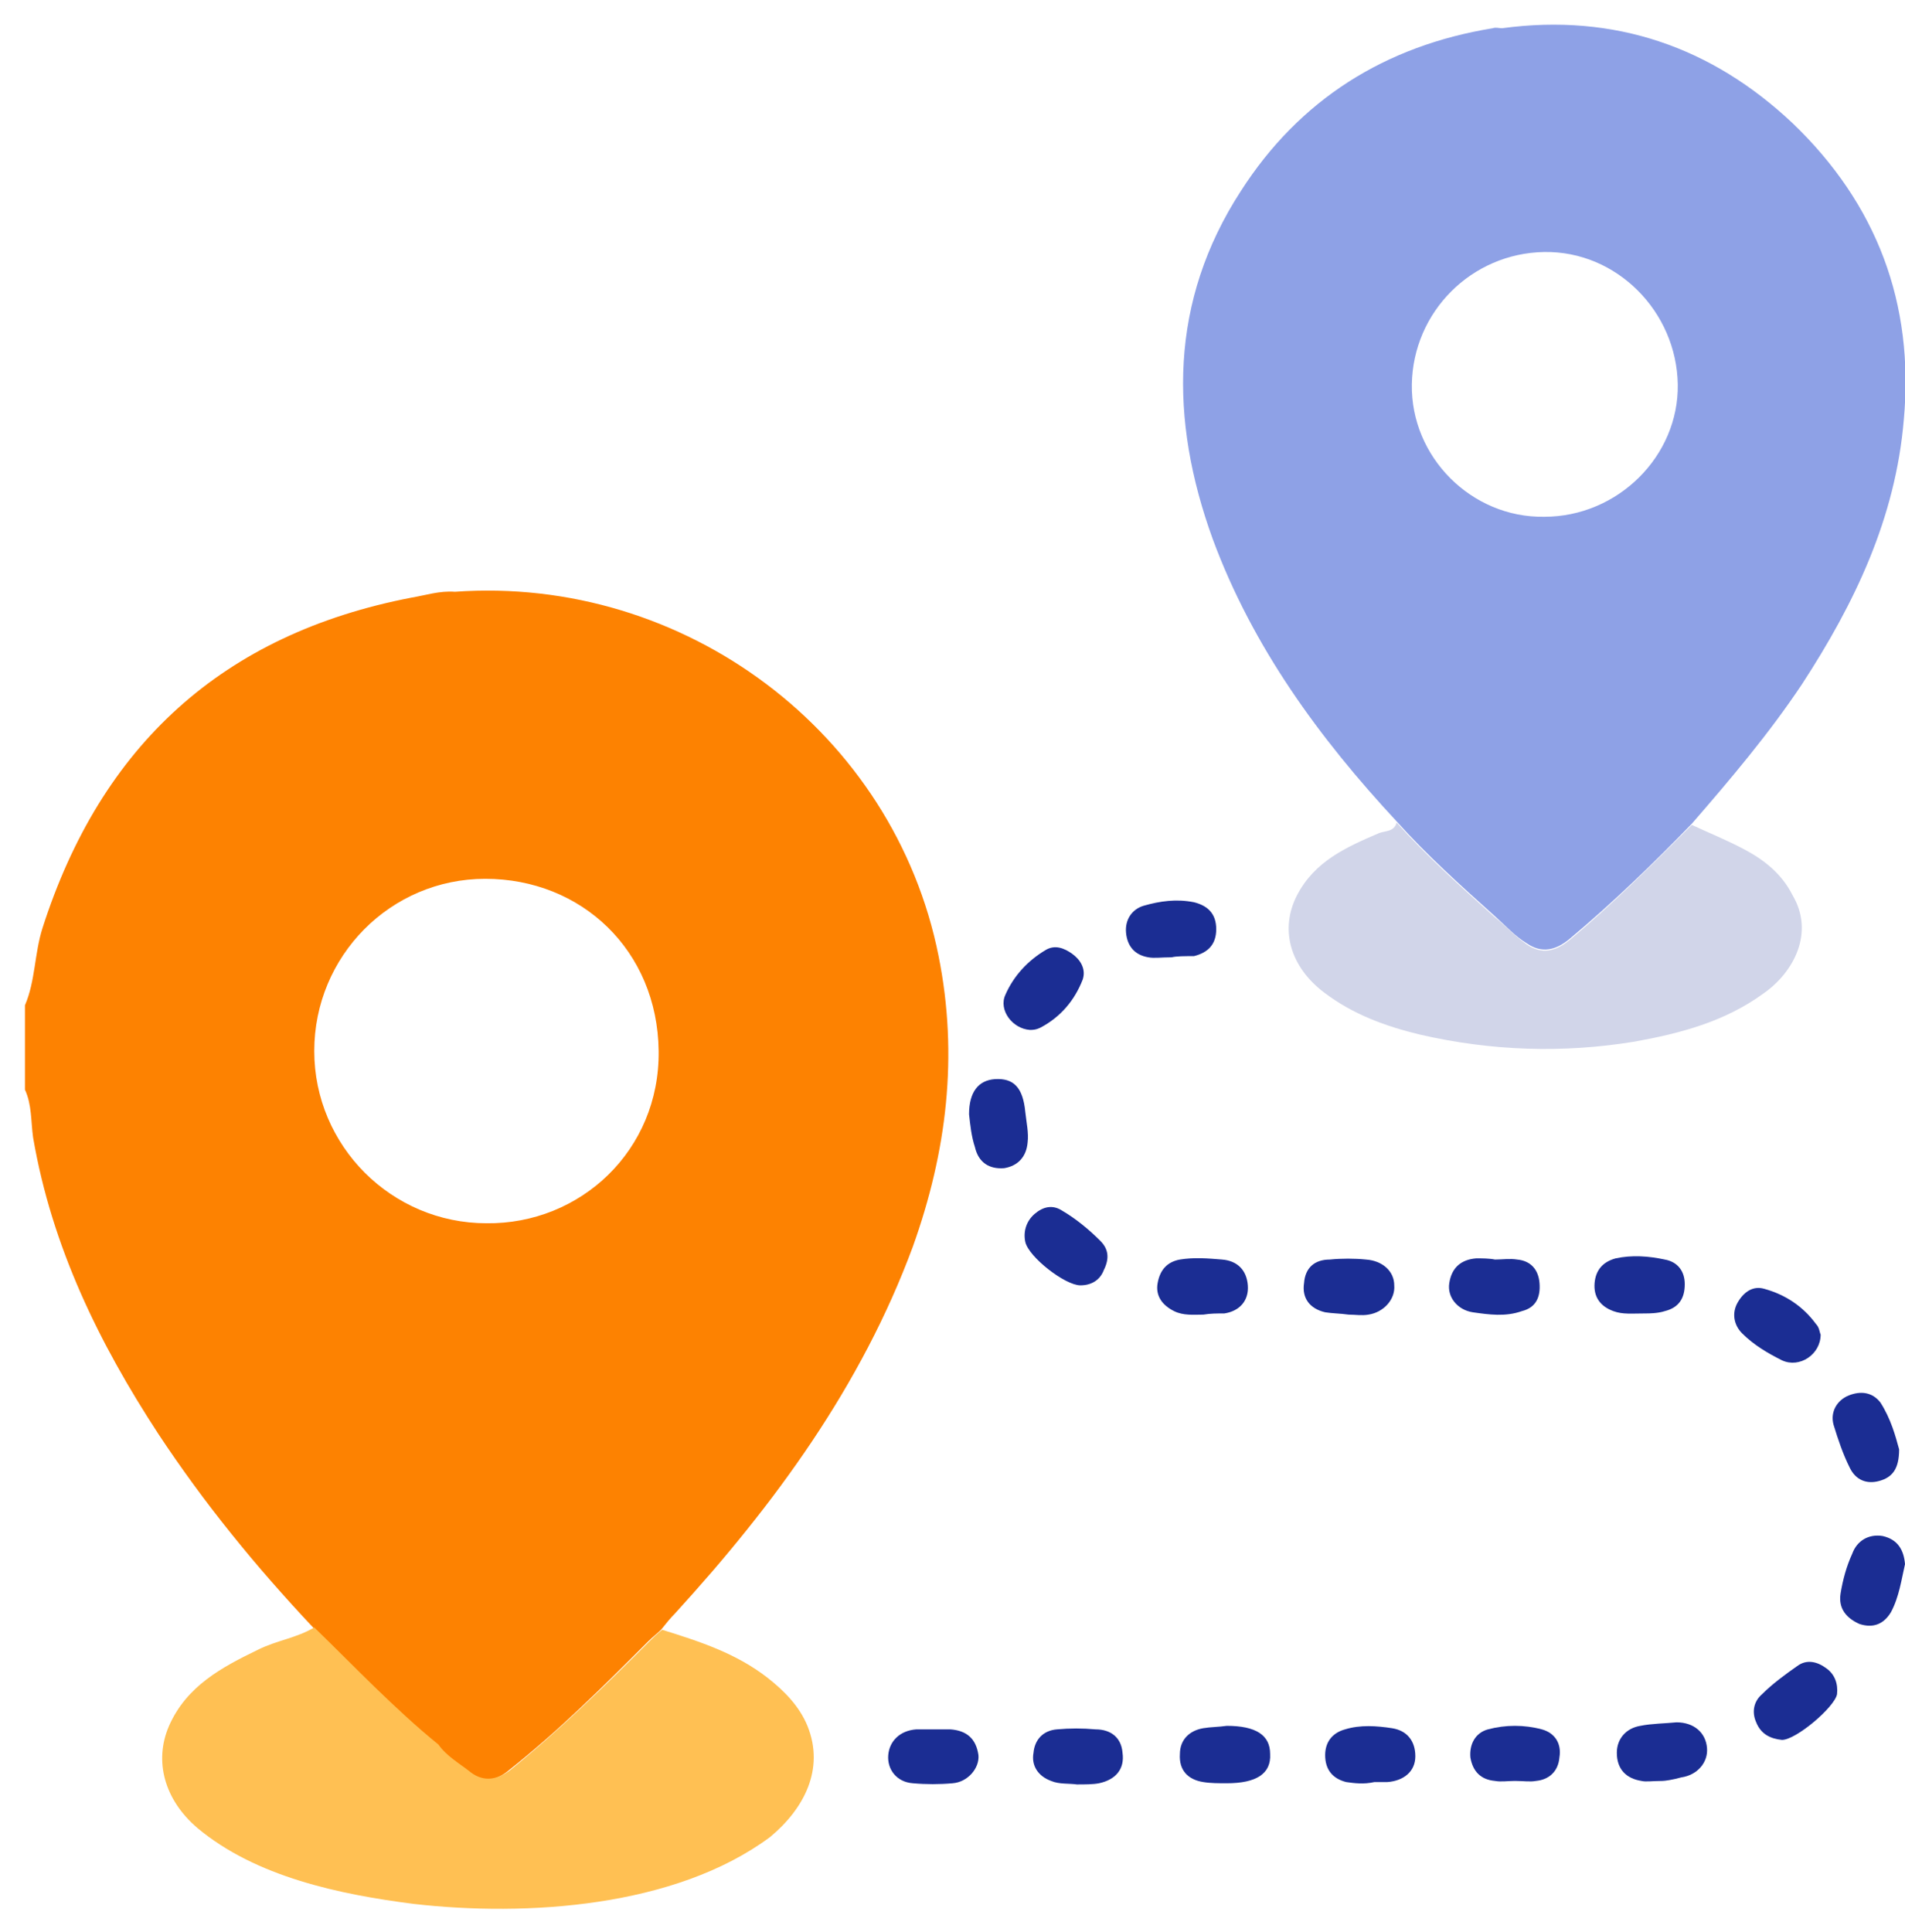 <svg width="71" height="72" viewBox="0 0 71 72" fill="none" xmlns="http://www.w3.org/2000/svg">
<path d="M34.982 35.629C33.323 27.29 25.509 21.44 16.952 22.052C16.384 22.008 15.861 22.183 15.337 22.27C8.308 23.623 3.767 27.771 1.585 34.581C1.279 35.542 1.323 36.546 0.93 37.462C0.93 38.51 0.93 39.558 0.93 40.606C1.192 41.173 1.148 41.785 1.235 42.396C1.934 46.456 3.68 50.036 5.907 53.441C7.609 56.017 9.53 58.374 11.669 60.645C13.154 62.129 14.638 63.657 16.297 65.01C16.646 65.447 17.083 65.752 17.52 66.058C18 66.451 18.48 66.364 18.96 65.971C20.837 64.486 22.496 62.827 24.155 61.168C24.33 60.994 24.505 60.863 24.636 60.732C24.81 60.514 24.985 60.295 25.16 60.121C28.87 56.06 32.101 51.651 34.022 46.456C35.288 42.92 35.725 39.34 34.982 35.629ZM11.713 39.165C11.713 35.629 14.551 32.748 18.087 32.748C21.667 32.748 24.505 35.411 24.548 39.165C24.592 42.876 21.623 45.626 18.131 45.583C14.594 45.583 11.713 42.701 11.713 39.165Z" fill="#FD8201"/>
<path d="M66.809 4.589C63.797 1.751 60.173 0.485 55.982 1.052C55.851 1.052 55.764 1.009 55.633 1.052C51.616 1.707 48.429 3.715 46.246 7.121C43.583 11.225 43.583 15.634 45.199 20.087C46.683 24.103 49.171 27.509 52.053 30.608C53.188 31.874 54.454 33.01 55.72 34.145C56.113 34.494 56.462 34.887 56.899 35.149C57.466 35.542 57.99 35.411 58.514 34.974C60.129 33.621 61.614 32.18 63.054 30.696C64.495 29.037 65.936 27.334 67.158 25.5C69.123 22.488 70.651 19.301 70.956 15.634C71.349 11.312 69.952 7.601 66.809 4.589ZM52.62 14.324C52.664 11.617 54.847 9.435 57.554 9.391C60.26 9.347 62.487 11.617 62.531 14.324C62.574 16.987 60.304 19.257 57.554 19.257C54.847 19.301 52.577 17.031 52.62 14.324Z" fill="#8EA1E6"/>
<path d="M30.093 64.312C29.788 63.57 29.22 63.002 28.609 62.522C27.43 61.605 26.077 61.168 24.68 60.732C24.505 60.863 24.33 61.038 24.199 61.168C22.54 62.827 20.838 64.486 19.004 65.971C18.524 66.32 18.044 66.407 17.564 66.058C17.127 65.709 16.647 65.447 16.341 65.01C14.682 63.657 13.241 62.129 11.713 60.645C11.059 61.038 10.316 61.125 9.618 61.474C8.265 62.129 6.955 62.827 6.3 64.312C5.732 65.621 6.125 67.062 7.348 68.11C9.531 69.944 12.674 70.598 15.424 70.948C19.615 71.428 25.16 71.079 28.696 68.459C29.962 67.411 30.748 65.927 30.093 64.312Z" fill="#FFC053"/>
<path d="M66.809 33.359C66.416 32.573 65.761 32.049 65.019 31.656C64.364 31.307 63.709 31.045 63.054 30.739C61.57 32.224 60.086 33.708 58.514 35.018C57.99 35.454 57.466 35.585 56.899 35.192C56.462 34.887 56.113 34.494 55.72 34.188C54.454 33.053 53.188 31.918 52.053 30.652C51.965 31.001 51.616 30.958 51.398 31.045C50.175 31.569 48.997 32.093 48.342 33.359C47.687 34.625 48.08 36.022 49.346 36.982C50.437 37.812 51.66 38.248 52.926 38.554C55.589 39.165 58.252 39.252 60.915 38.816C62.618 38.51 64.277 38.074 65.717 37.026C66.853 36.24 67.638 34.756 66.809 33.359Z" fill="#D1D5E9"/>
<path d="M45.723 64.312C46.814 64.312 47.338 64.661 47.338 65.359C47.382 66.102 46.814 66.451 45.723 66.451C45.417 66.451 45.111 66.451 44.849 66.407C44.282 66.32 43.933 65.971 43.976 65.359C43.976 64.836 44.326 64.486 44.849 64.399C45.111 64.355 45.417 64.355 45.723 64.312Z" fill="#1B2D93"/>
<path d="M43.67 35.673C43.277 35.673 43.015 35.716 42.797 35.673C42.273 35.585 42.011 35.236 41.968 34.756C41.924 34.276 42.186 33.883 42.623 33.752C43.234 33.577 43.845 33.49 44.5 33.621C45.024 33.752 45.329 34.057 45.329 34.625C45.329 35.192 45.024 35.498 44.5 35.629C44.151 35.629 43.845 35.629 43.67 35.673Z" fill="#1B2D93"/>
<path d="M38.388 38.379C37.733 38.336 37.209 37.637 37.471 37.07C37.777 36.371 38.301 35.803 38.956 35.411C39.305 35.192 39.654 35.323 39.96 35.542C40.265 35.76 40.484 36.109 40.353 36.502C40.047 37.288 39.523 37.899 38.781 38.292C38.606 38.379 38.475 38.379 38.388 38.379Z" fill="#1B2D93"/>
<path d="M71 58.287C70.869 58.855 70.782 59.509 70.476 60.077C70.214 60.514 69.821 60.688 69.297 60.514C68.817 60.295 68.511 59.946 68.599 59.379C68.686 58.855 68.817 58.374 69.035 57.894C69.21 57.414 69.647 57.152 70.171 57.239C70.738 57.37 70.956 57.763 71 58.287Z" fill="#1B2D93"/>
<path d="M40.266 47.897C39.698 47.897 38.345 46.849 38.214 46.281C38.127 45.888 38.258 45.495 38.563 45.233C38.869 44.971 39.218 44.884 39.567 45.102C40.091 45.408 40.572 45.801 41.008 46.238C41.314 46.543 41.357 46.892 41.139 47.329C41.008 47.678 40.703 47.897 40.266 47.897Z" fill="#1B2D93"/>
<path d="M61.351 48.944C60.828 48.944 60.478 48.988 60.129 48.857C59.649 48.682 59.387 48.333 59.431 47.809C59.474 47.329 59.736 47.023 60.216 46.892C60.828 46.761 61.439 46.805 62.05 46.936C62.53 47.023 62.792 47.373 62.792 47.853C62.792 48.377 62.574 48.726 62.05 48.857C61.788 48.944 61.439 48.944 61.351 48.944Z" fill="#1B2D93"/>
<path d="M44.848 48.988C44.499 48.988 44.106 49.032 43.757 48.857C43.32 48.639 43.058 48.289 43.146 47.809C43.233 47.329 43.495 47.023 43.975 46.936C44.499 46.849 45.023 46.892 45.547 46.936C46.114 46.98 46.464 47.329 46.507 47.897C46.551 48.464 46.202 48.857 45.634 48.944C45.372 48.944 45.11 48.944 44.848 48.988Z" fill="#1B2D93"/>
<path d="M61.962 66.364C61.569 66.364 61.351 66.407 61.177 66.364C60.609 66.276 60.26 65.927 60.26 65.316C60.26 64.792 60.609 64.399 61.133 64.312C61.569 64.224 62.05 64.224 62.486 64.181C63.141 64.181 63.578 64.574 63.621 65.141C63.665 65.665 63.272 66.145 62.661 66.233C62.355 66.32 62.05 66.364 61.962 66.364Z" fill="#1B2D93"/>
<path d="M51.222 66.407C50.829 66.495 50.48 66.451 50.175 66.407C49.651 66.276 49.389 65.927 49.389 65.403C49.389 64.923 49.651 64.574 50.131 64.443C50.698 64.268 51.31 64.312 51.877 64.399C52.445 64.486 52.75 64.879 52.75 65.447C52.75 66.014 52.314 66.364 51.703 66.407C51.528 66.407 51.31 66.407 51.222 66.407Z" fill="#1B2D93"/>
<path d="M66.415 64.836C65.978 64.792 65.629 64.617 65.454 64.181C65.28 63.788 65.367 63.395 65.672 63.133C66.065 62.74 66.546 62.391 66.982 62.085C67.332 61.823 67.724 61.911 68.074 62.172C68.379 62.391 68.51 62.74 68.467 63.133C68.379 63.613 66.939 64.836 66.415 64.836Z" fill="#1B2D93"/>
<path d="M67.856 49.73C67.856 50.472 67.07 50.996 66.415 50.691C65.891 50.429 65.367 50.123 64.931 49.687C64.625 49.381 64.538 48.944 64.756 48.551C64.974 48.159 65.324 47.897 65.76 48.028C66.546 48.246 67.201 48.682 67.681 49.337C67.812 49.468 67.812 49.643 67.856 49.73Z" fill="#1B2D93"/>
<path d="M70.781 54.009C70.781 54.751 70.519 55.056 70.039 55.187C69.559 55.318 69.166 55.144 68.948 54.707C68.686 54.183 68.511 53.659 68.337 53.092C68.206 52.612 68.468 52.175 68.904 52C69.341 51.826 69.777 51.869 70.083 52.262C70.476 52.873 70.65 53.528 70.781 54.009Z" fill="#1B2D93"/>
<path d="M50.262 48.988C49.956 48.944 49.65 48.944 49.389 48.901C48.821 48.77 48.515 48.377 48.603 47.809C48.646 47.242 48.995 46.936 49.563 46.936C50 46.892 50.48 46.892 50.916 46.936C51.528 46.98 51.964 47.373 51.964 47.897C52.008 48.42 51.571 48.901 51.004 48.988C50.742 49.032 50.524 48.988 50.262 48.988C50.262 48.944 50.262 48.944 50.262 48.988Z" fill="#1B2D93"/>
<path d="M36.117 41.523C36.117 40.693 36.466 40.257 37.078 40.213C37.776 40.169 38.125 40.519 38.213 41.435C38.256 41.828 38.344 42.221 38.3 42.57C38.256 43.094 37.951 43.444 37.427 43.531C36.859 43.575 36.466 43.313 36.336 42.745C36.205 42.352 36.161 41.916 36.117 41.523Z" fill="#1B2D93"/>
<path d="M40.134 66.495C39.828 66.451 39.479 66.495 39.173 66.364C38.693 66.189 38.431 65.796 38.519 65.316C38.562 64.836 38.868 64.486 39.392 64.443C39.872 64.399 40.352 64.399 40.832 64.443C41.4 64.443 41.793 64.748 41.837 65.316C41.924 65.927 41.575 66.32 40.963 66.451C40.745 66.495 40.44 66.495 40.134 66.495Z" fill="#1B2D93"/>
<path d="M55.719 46.936C55.981 46.936 56.286 46.892 56.548 46.936C57.028 46.98 57.334 47.285 57.378 47.809C57.421 48.333 57.247 48.726 56.723 48.857C56.112 49.075 55.5 48.988 54.889 48.901C54.322 48.813 53.929 48.333 54.016 47.809C54.103 47.242 54.453 46.936 55.02 46.892C55.239 46.892 55.5 46.892 55.719 46.936C55.719 46.892 55.719 46.892 55.719 46.936Z" fill="#1B2D93"/>
<path d="M56.461 66.364C56.199 66.364 55.937 66.407 55.719 66.364C55.195 66.32 54.89 66.014 54.802 65.49C54.759 65.01 54.977 64.574 55.457 64.443C56.112 64.268 56.811 64.268 57.465 64.443C57.946 64.574 58.208 64.967 58.12 65.49C58.077 66.014 57.727 66.32 57.247 66.364C57.029 66.407 56.767 66.364 56.461 66.364Z" fill="#1B2D93"/>
<path d="M34.808 64.443C35.026 64.443 35.201 64.443 35.419 64.443C36.03 64.486 36.38 64.792 36.467 65.403C36.511 65.883 36.074 66.407 35.506 66.451C35.026 66.495 34.502 66.495 34.022 66.451C33.411 66.407 33.062 65.927 33.105 65.403C33.149 64.879 33.542 64.486 34.153 64.443C34.371 64.443 34.59 64.443 34.808 64.443Z" fill="#1B2D93"/>
</svg>
